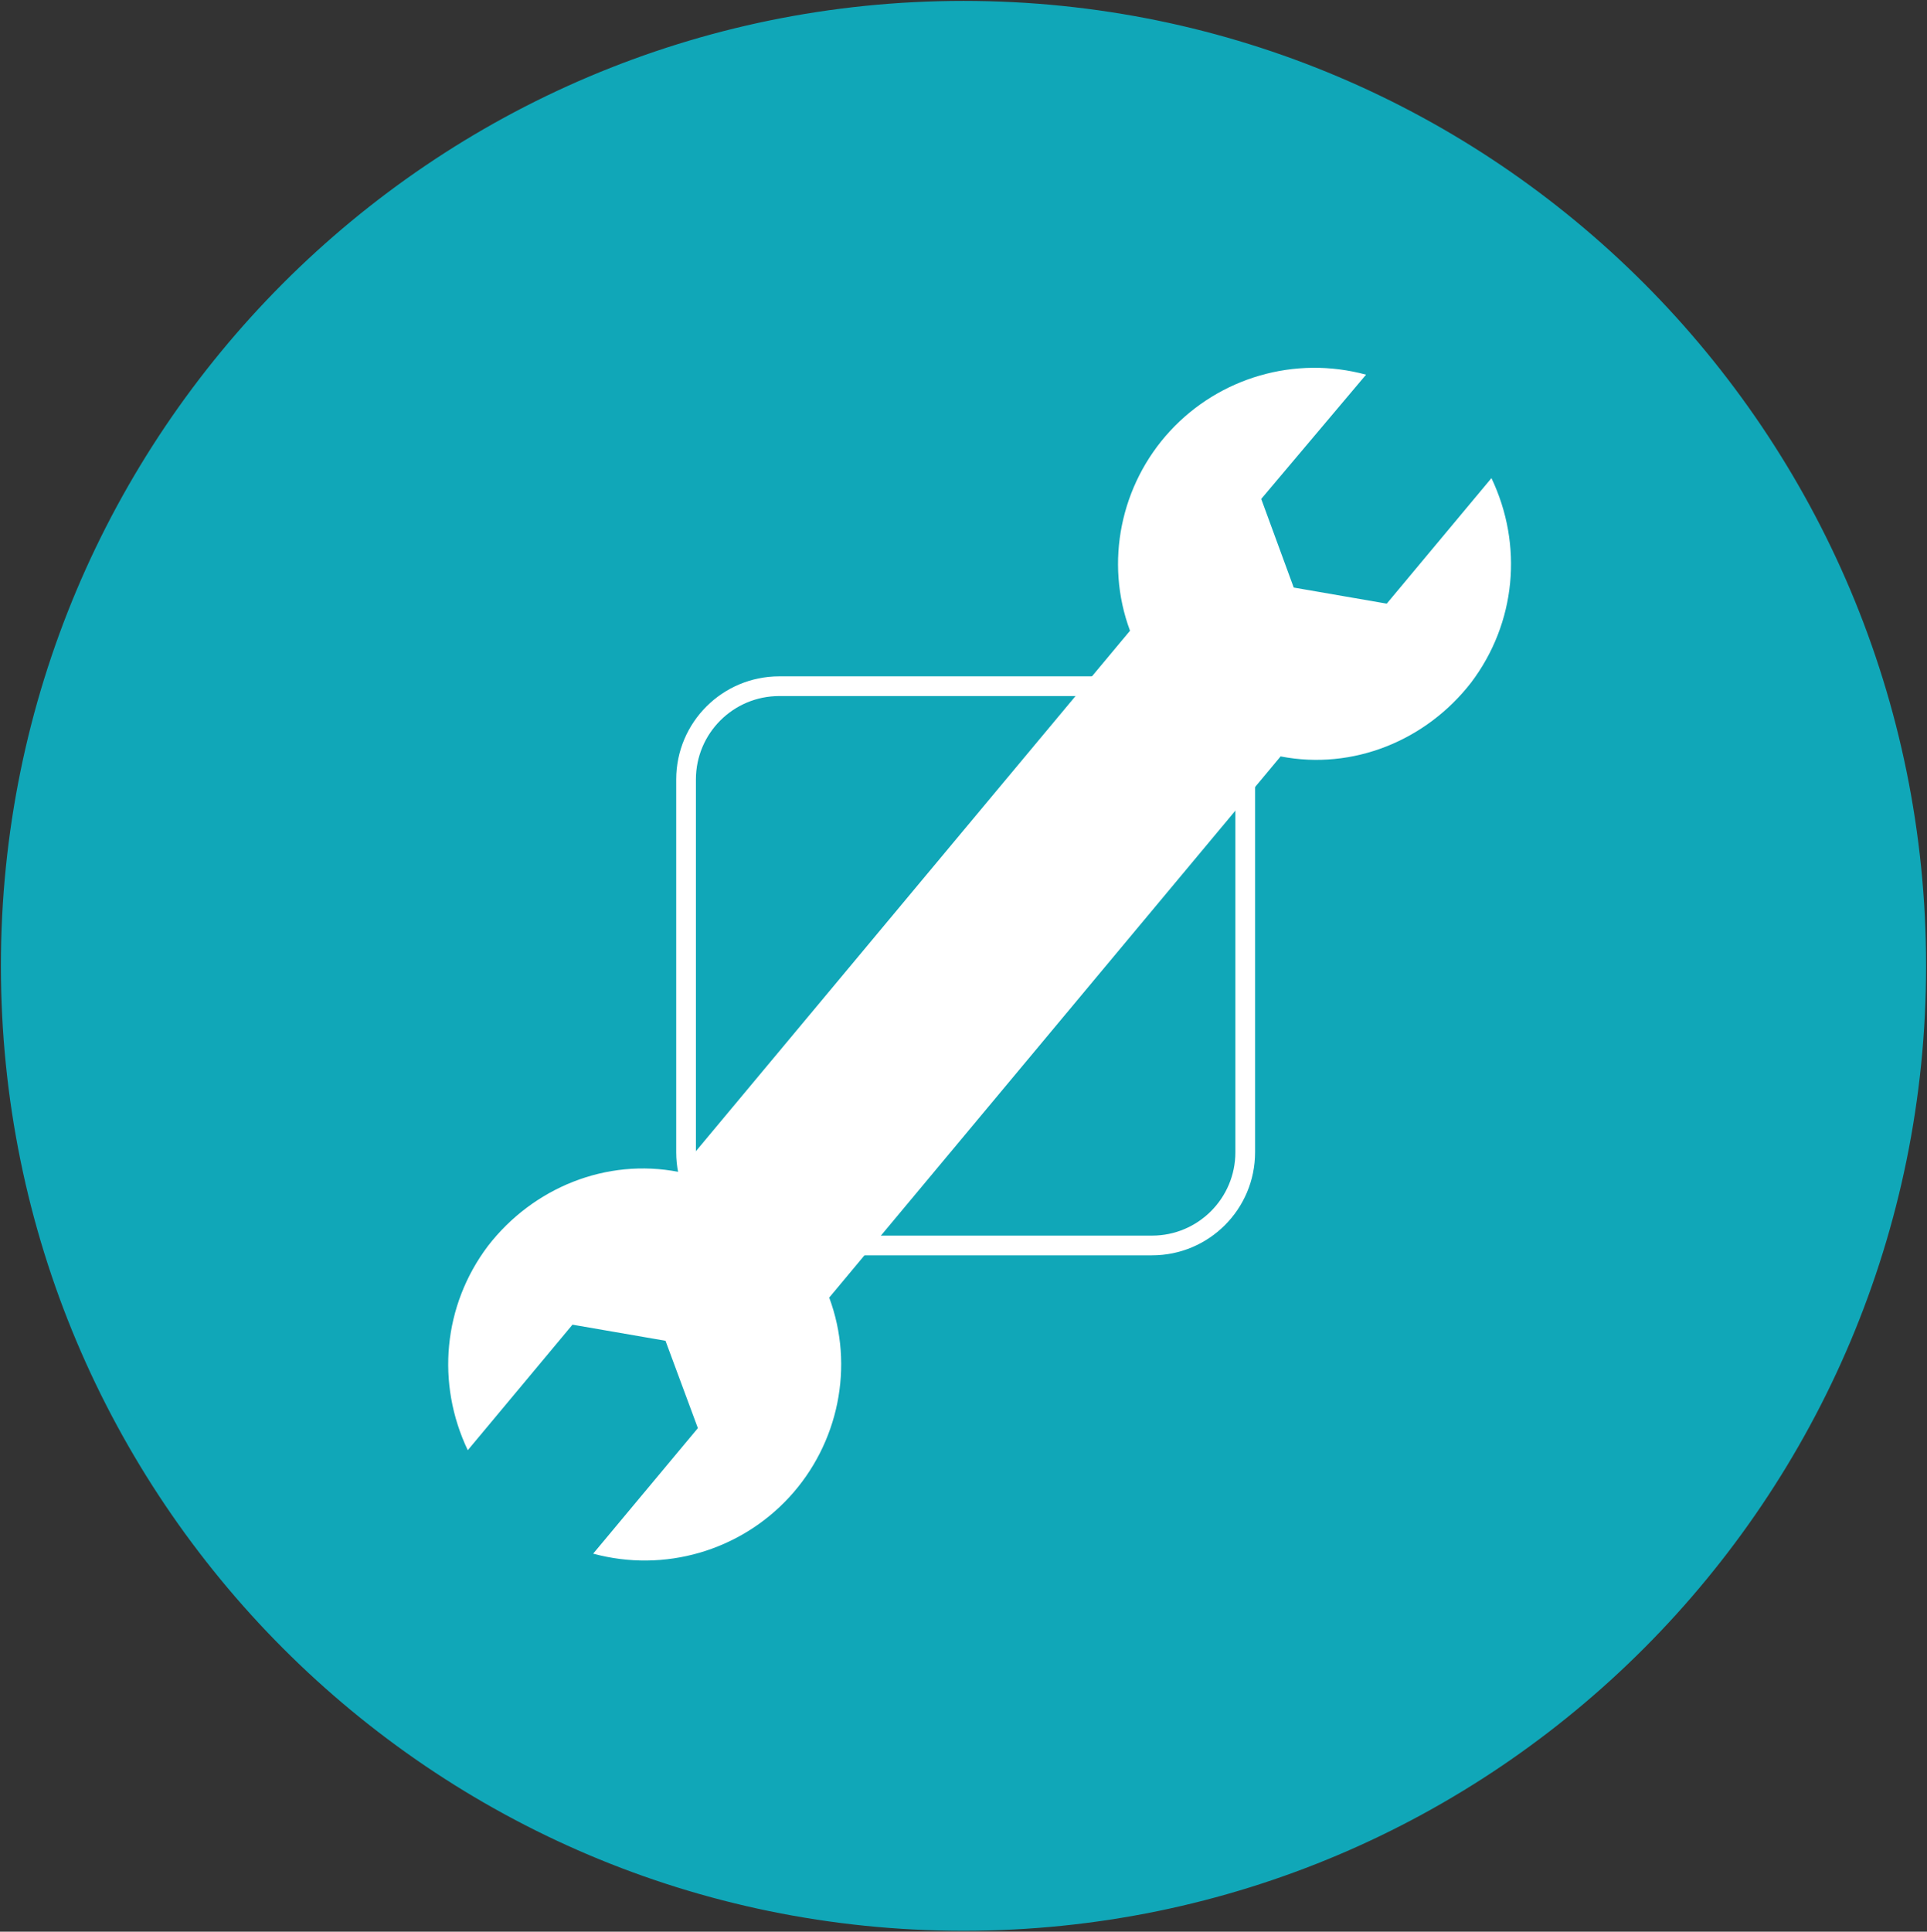 <svg width="448" height="449" xmlns="http://www.w3.org/2000/svg" xmlns:xlink="http://www.w3.org/1999/xlink" overflow="hidden"><rect width="100%" height="100%" fill="#333333" stroke="none"/><defs><clipPath id="clip0"><rect x="1901" y="125" width="448" height="449"/></clipPath><clipPath id="clip1"><path d="M2284.37 478.941 2258.56 193.504 1973.13 219.307 1998.93 504.744Z" fill-rule="evenodd" clip-rule="evenodd"/></clipPath><clipPath id="clip2"><path d="M2284.37 478.941 2258.56 193.504 1973.13 219.307 1998.93 504.744Z" fill-rule="evenodd" clip-rule="evenodd"/></clipPath><clipPath id="clip3"><path d="M2284.37 478.941 2258.56 193.504 1973.13 219.307 1998.93 504.744Z" fill-rule="evenodd" clip-rule="evenodd"/></clipPath></defs><g clip-path="url(#clip0)" transform="translate(-1901 -125)"><path d="M1903.5 349.5C1903.5 226.893 2002.67 127.5 2125 127.5 2247.33 127.5 2346.5 226.893 2346.5 349.5 2346.5 472.107 2247.33 571.5 2125 571.5 2002.67 571.5 1903.5 472.107 1903.5 349.5Z" stroke="#10A7B8" stroke-width="4.583" stroke-miterlimit="8" fill="#10A7B8" fill-rule="evenodd"/><g clip-path="url(#clip1)"><g clip-path="url(#clip2)"><g clip-path="url(#clip3)"><path d="M245.103 68.366 223.907 62.694 218.235 41.497 245.103 14.629C228.982 8.658 211.07 11.942 198.232 23.585 185.693 35.228 180.32 52.842 185.096 69.262L69.262 185.096C52.842 180.618 35.228 185.992 23.883 198.531 12.539 211.07 8.956 228.982 14.927 245.103L41.796 218.235 62.694 223.907 68.366 245.103 41.497 271.972C57.619 277.943 75.531 274.659 88.369 263.016 100.907 251.373 106.281 233.759 101.504 217.339L217.339 101.504C233.759 105.983 251.373 100.609 262.717 88.07 274.062 75.531 277.645 57.619 271.674 41.497L245.103 68.366Z" fill="#FFFFFF" transform="matrix(-0.09 -0.996 -0.996 0.09 2284.37 478.941)"/></g></g></g><path d="M2060.5 306.167C2060.5 294.201 2070.2 284.5 2082.17 284.5L2168.83 284.5C2180.8 284.5 2190.5 294.201 2190.5 306.167L2190.5 392.833C2190.5 404.799 2180.8 414.5 2168.83 414.5L2082.17 414.5C2070.2 414.5 2060.5 404.799 2060.5 392.833Z" stroke="#FFFFFF" stroke-width="4.583" stroke-miterlimit="8" fill="none" fill-rule="evenodd"/></g></svg>